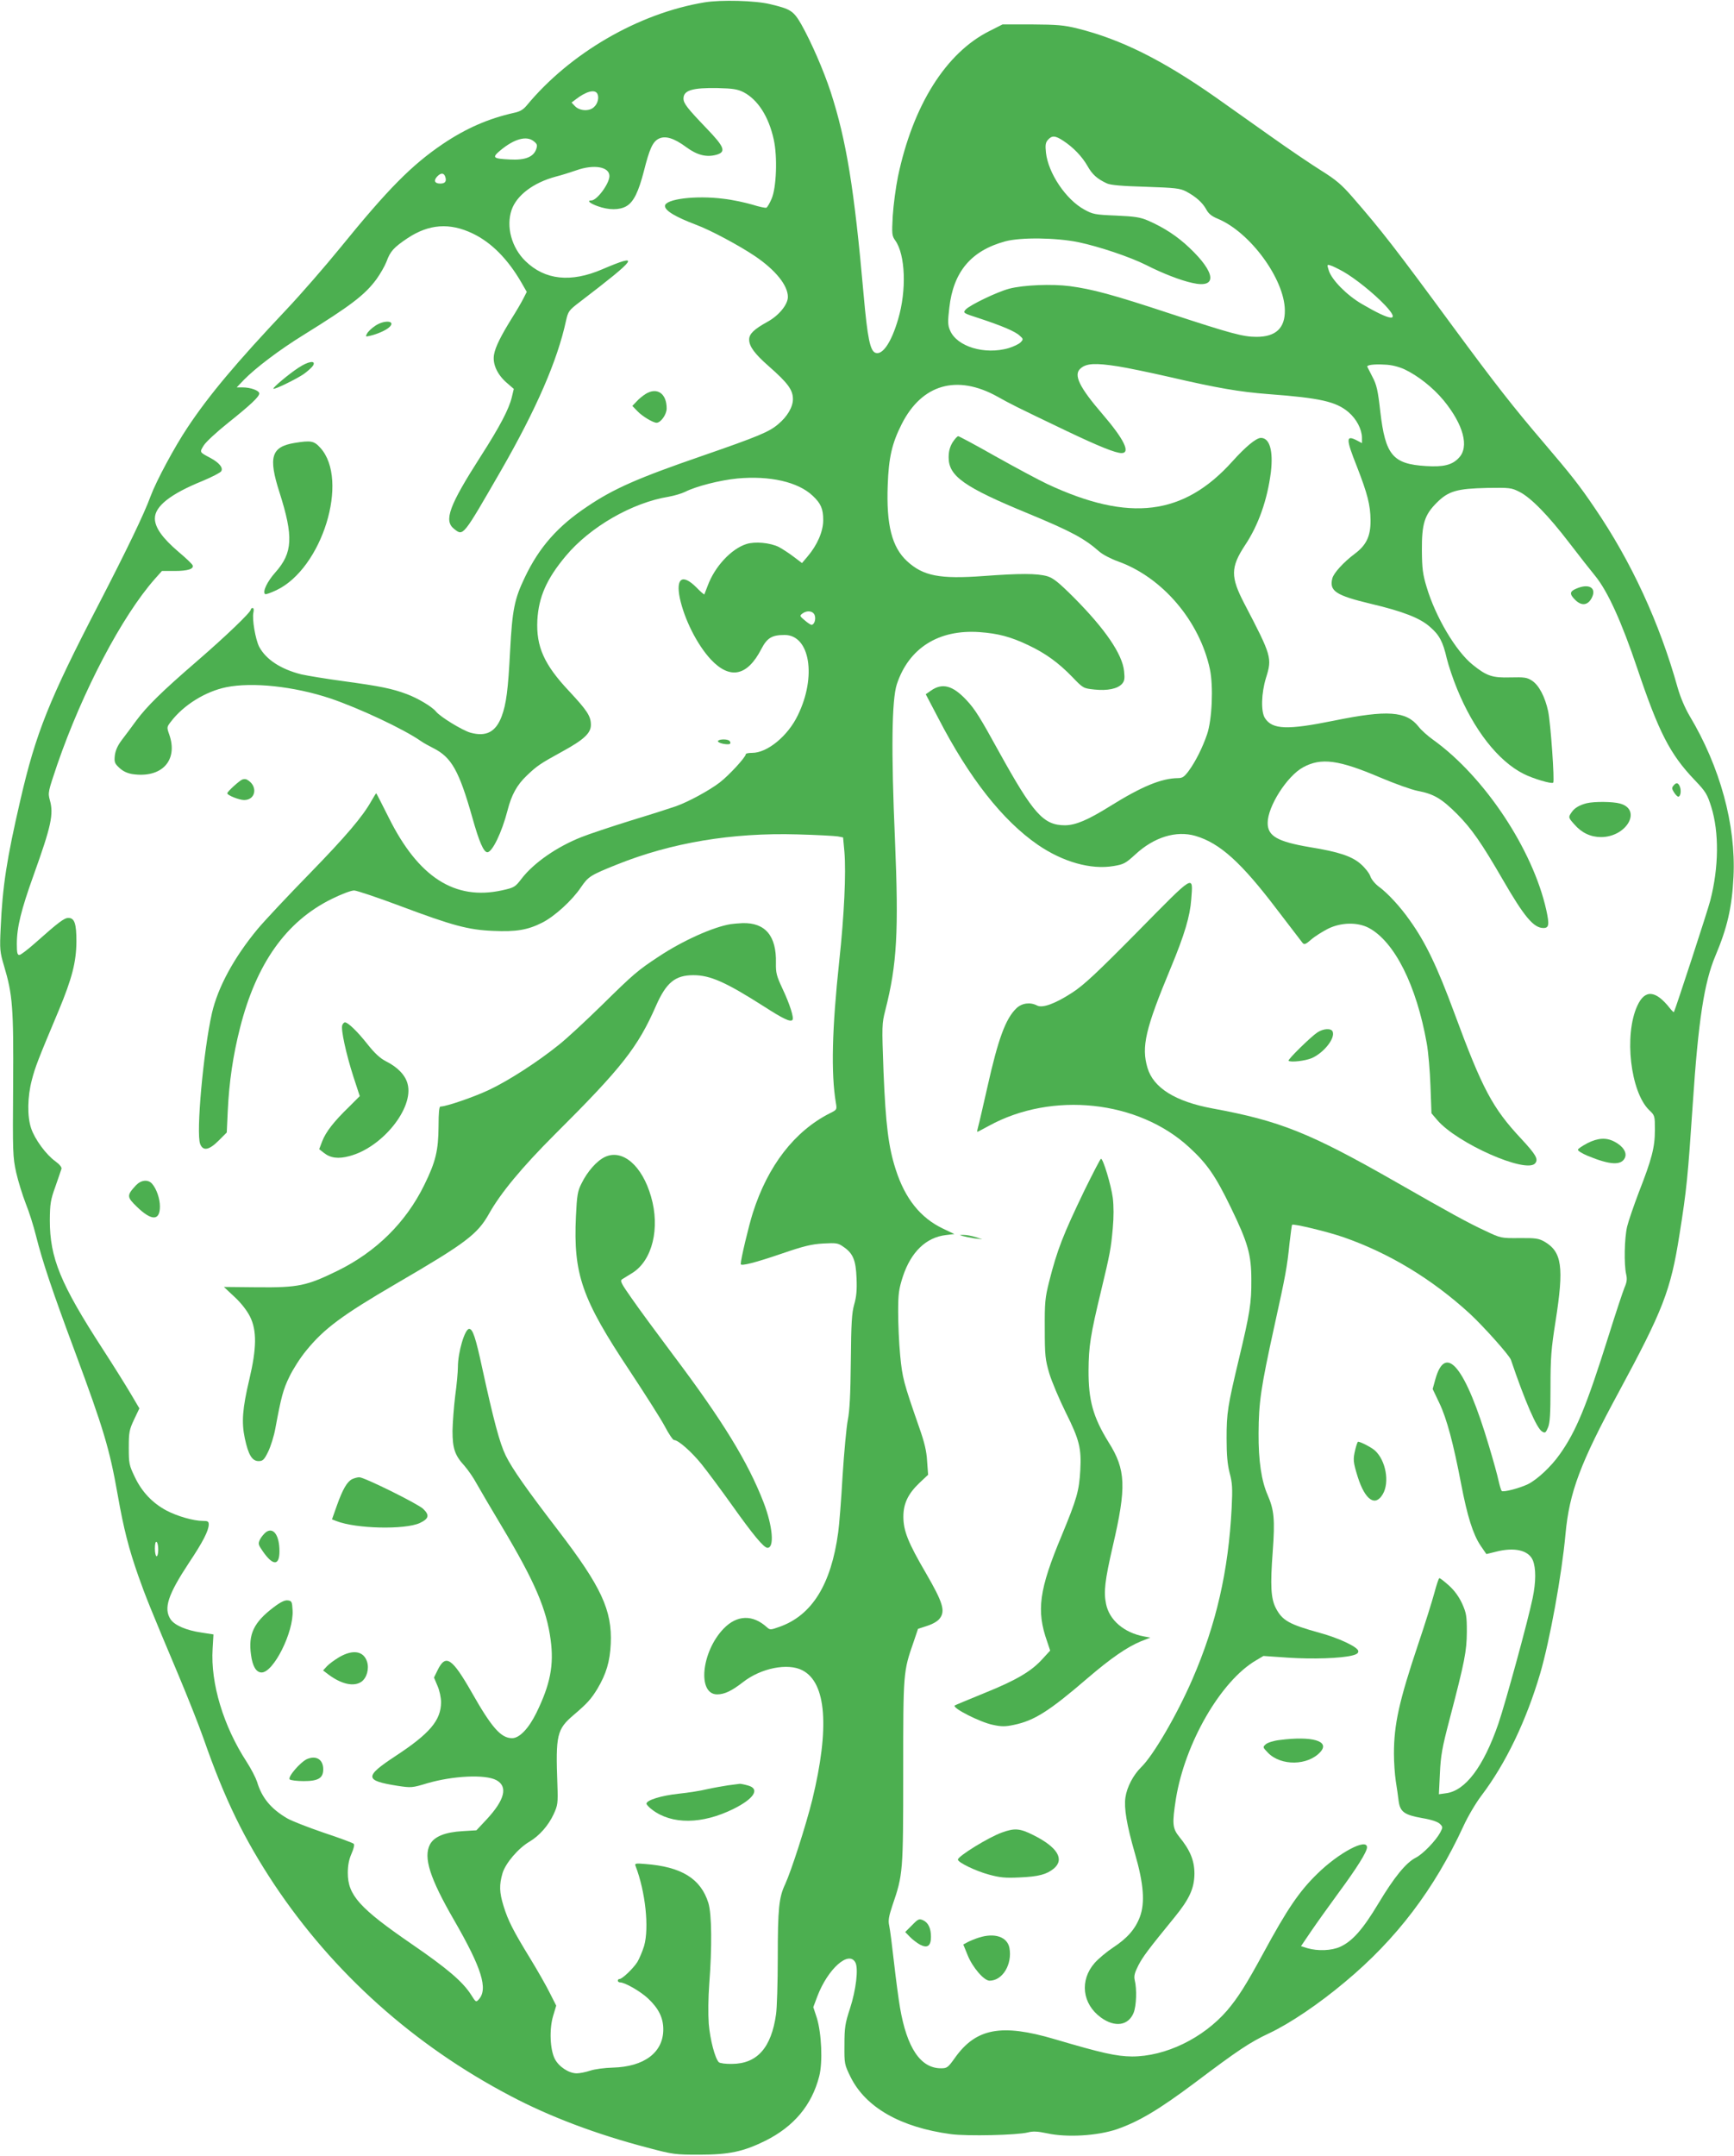 <?xml version="1.0" standalone="no"?>
<!DOCTYPE svg PUBLIC "-//W3C//DTD SVG 20010904//EN"
 "http://www.w3.org/TR/2001/REC-SVG-20010904/DTD/svg10.dtd">
<svg version="1.0" xmlns="http://www.w3.org/2000/svg"
 width="1030pt" height="1280pt" viewBox="0 0 1030 1280"
 preserveAspectRatio="xMidYMid meet">
<g transform="translate(0,1280) scale(0.1,-0.1)"
fill="#4caf50" stroke="none">
<path d="M4185 12786 c-393 -65 -800 -302 -1057 -613 -19 -23 -40 -36 -75 -43
-152 -34 -285 -92 -423 -185 -186 -126 -326 -268 -608 -615 -92 -113 -234
-276 -317 -364 -305 -323 -464 -513 -591 -704 -77 -115 -186 -318 -219 -407
-38 -105 -143 -322 -310 -645 -293 -565 -372 -761 -464 -1160 -81 -350 -106
-511 -117 -759 -6 -128 -5 -142 20 -226 51 -171 57 -246 54 -707 -3 -401 -2
-428 18 -519 12 -53 38 -136 57 -185 20 -49 47 -135 61 -192 39 -154 95 -322
231 -687 171 -461 206 -578 254 -850 36 -204 66 -320 122 -480 43 -122 71
-192 241 -595 52 -124 119 -292 148 -375 126 -361 241 -595 420 -865 350 -524
827 -952 1400 -1253 232 -123 512 -229 815 -308 154 -41 165 -42 310 -42 175
0 260 18 390 82 171 85 277 212 321 383 22 84 14 256 -14 347 l-21 64 24 64
c62 163 187 275 226 201 19 -35 4 -162 -32 -273 -29 -88 -33 -113 -33 -216 -1
-113 0 -116 36 -190 90 -182 298 -300 596 -340 98 -13 393 -6 457 10 31 8 57
7 114 -5 118 -26 300 -15 415 24 132 46 251 117 466 278 255 192 324 238 439
292 123 58 294 173 451 305 305 254 530 550 703 925 26 57 74 138 106 180 145
191 267 445 350 727 57 196 128 584 150 826 23 250 88 422 316 843 264 489
309 604 361 935 43 269 50 345 79 776 33 497 68 723 135 881 70 166 98 286
107 469 15 307 -80 653 -261 955 -27 46 -55 111 -71 168 -107 383 -275 748
-493 1067 -90 133 -139 195 -301 385 -183 214 -290 351 -540 690 -342 465
-424 571 -600 773 -61 70 -96 100 -181 153 -58 36 -200 132 -315 214 -116 82
-257 182 -315 223 -317 222 -563 344 -820 408 -81 20 -121 23 -270 24 l-175 0
-77 -39 c-259 -129 -455 -441 -544 -864 -13 -64 -27 -169 -31 -233 -6 -109 -5
-119 15 -147 60 -84 68 -295 17 -467 -40 -137 -92 -214 -134 -200 -32 10 -48
85 -71 345 -56 634 -103 918 -196 1205 -43 130 -115 295 -174 400 -47 81 -63
91 -184 120 -88 22 -294 27 -391 11z m231 -533 c86 -45 150 -145 180 -281 23
-103 16 -288 -13 -353 -11 -26 -25 -49 -30 -52 -5 -3 -43 5 -84 18 -41 12
-118 29 -173 35 -165 21 -346 -2 -346 -43 0 -28 62 -65 186 -112 86 -32 257
-124 349 -186 121 -82 195 -173 195 -242 0 -45 -53 -110 -120 -147 -82 -45
-110 -73 -110 -106 0 -41 33 -85 116 -158 114 -100 144 -141 144 -196 0 -46
-33 -103 -87 -148 -53 -46 -118 -73 -453 -189 -380 -131 -524 -194 -681 -300
-176 -117 -286 -242 -371 -420 -62 -129 -75 -192 -88 -438 -12 -234 -23 -315
-50 -388 -35 -93 -92 -123 -186 -97 -48 14 -178 93 -204 125 -23 29 -109 80
-174 104 -88 33 -159 47 -371 76 -104 14 -219 33 -255 41 -123 31 -211 89
-251 165 -22 45 -42 162 -34 201 4 17 2 28 -4 28 -6 0 -11 -4 -11 -9 0 -16
-150 -160 -325 -311 -206 -178 -292 -263 -356 -349 -26 -36 -65 -88 -85 -114
-25 -33 -38 -62 -42 -93 -4 -39 -1 -47 27 -73 21 -20 47 -32 77 -37 175 -26
274 81 219 236 -15 42 -14 44 10 75 75 99 206 180 330 205 155 31 400 5 615
-66 172 -58 437 -182 540 -254 14 -10 48 -29 76 -43 106 -54 151 -133 230
-412 40 -143 67 -205 89 -205 29 0 86 117 120 249 23 91 56 151 114 206 61 58
78 70 211 143 128 70 170 109 170 158 0 52 -22 85 -129 200 -149 158 -197 265
-189 423 8 137 55 244 168 379 145 174 396 318 613 353 33 6 77 19 97 29 65
33 207 69 309 79 193 18 362 -20 449 -103 48 -45 62 -77 62 -144 0 -67 -35
-148 -93 -216 l-33 -39 -49 37 c-26 20 -66 46 -88 58 -52 26 -142 34 -193 18
-91 -29 -188 -134 -230 -247 -10 -27 -19 -50 -20 -52 -2 -2 -24 17 -49 43 -81
80 -121 54 -97 -64 27 -127 103 -278 185 -366 113 -120 216 -99 299 62 35 67
63 84 139 84 150 0 191 -247 78 -477 -59 -123 -181 -223 -271 -223 -21 0 -38
-3 -38 -8 0 -17 -99 -125 -155 -168 -60 -46 -184 -114 -260 -141 -22 -8 -140
-46 -262 -83 -122 -38 -257 -83 -299 -100 -147 -58 -283 -153 -355 -246 -39
-51 -44 -54 -116 -70 -281 -62 -498 77 -675 434 -39 78 -72 142 -73 142 -2 0
-14 -20 -28 -44 -53 -95 -151 -210 -371 -436 -126 -129 -263 -275 -305 -325
-141 -170 -236 -345 -272 -500 -51 -226 -95 -713 -70 -777 17 -44 53 -37 110
20 l48 48 6 129 c8 169 31 329 73 493 97 382 274 631 543 764 63 31 117 51
135 51 17 -1 140 -42 273 -92 312 -117 405 -142 553 -148 135 -6 204 5 291 49
73 37 177 131 230 210 44 64 55 71 211 134 326 131 686 191 1073 180 116 -3
224 -9 242 -12 l31 -6 8 -87 c10 -125 -1 -372 -31 -649 -43 -401 -49 -665 -20
-839 7 -41 7 -42 -36 -63 -209 -106 -368 -311 -457 -591 -25 -79 -72 -276 -72
-304 0 -14 86 8 244 62 131 45 177 56 246 60 77 4 88 3 119 -19 58 -39 75 -79
79 -188 3 -71 -1 -110 -14 -155 -14 -50 -18 -107 -20 -336 -2 -200 -7 -296
-18 -350 -8 -41 -22 -191 -31 -332 -8 -142 -20 -293 -26 -335 -42 -310 -156
-493 -349 -561 -53 -19 -56 -19 -75 -2 -84 76 -177 73 -256 -8 -133 -137 -158
-391 -39 -391 43 0 86 20 154 73 106 83 266 115 352 70 143 -73 163 -341 59
-769 -39 -156 -124 -420 -161 -501 -37 -78 -44 -144 -44 -438 0 -148 -5 -299
-10 -333 -28 -200 -112 -295 -262 -296 -37 -1 -72 4 -78 10 -23 23 -52 134
-60 229 -4 59 -3 155 3 235 17 219 15 415 -5 481 -45 145 -160 216 -376 232
-56 5 -63 3 -57 -11 59 -153 82 -368 51 -476 -10 -32 -28 -75 -40 -95 -25 -39
-90 -101 -106 -101 -6 0 -10 -4 -10 -10 0 -5 6 -10 13 -10 29 0 121 -53 166
-95 63 -59 91 -115 91 -184 0 -137 -113 -222 -300 -227 -47 -1 -107 -9 -134
-18 -27 -9 -63 -16 -80 -16 -47 0 -106 39 -130 85 -29 56 -34 178 -10 257 l18
60 -37 73 c-20 41 -73 134 -117 206 -101 165 -132 225 -159 313 -25 81 -26
125 -6 194 18 60 94 149 161 188 57 34 111 94 143 163 24 53 26 63 22 176 -11
295 -3 328 97 413 81 69 103 94 140 154 53 89 75 162 80 268 9 199 -56 339
-312 673 -191 249 -273 366 -312 445 -36 74 -72 210 -139 517 -40 186 -57 235
-78 235 -26 0 -67 -139 -67 -227 0 -28 -7 -105 -16 -170 -8 -65 -15 -158 -16
-208 0 -104 13 -145 71 -208 20 -23 54 -71 73 -107 20 -36 89 -153 153 -260
191 -320 262 -484 286 -667 20 -149 -2 -263 -84 -431 -46 -94 -101 -152 -145
-152 -66 0 -121 62 -240 272 -116 203 -154 229 -201 135 l-23 -47 21 -50 c12
-27 21 -70 21 -97 -1 -107 -66 -185 -272 -320 -185 -122 -183 -145 14 -176 80
-12 86 -12 175 15 154 45 345 54 411 19 71 -38 50 -118 -58 -234 l-60 -64 -82
-5 c-104 -6 -169 -32 -194 -79 -40 -77 -1 -200 143 -449 165 -286 203 -409
147 -471 -16 -18 -18 -17 -46 28 -50 78 -143 157 -353 301 -310 213 -379 290
-379 422 0 45 7 80 22 114 13 30 19 53 13 59 -5 5 -85 35 -179 66 -93 32 -191
70 -216 85 -96 56 -151 122 -179 217 -8 24 -35 77 -61 117 -139 213 -216 468
-203 673 l5 85 -71 11 c-90 13 -160 43 -184 79 -42 65 -16 145 110 336 83 124
116 190 117 226 0 19 -5 22 -36 22 -54 0 -152 28 -216 62 -82 44 -145 110
-187 198 -34 71 -36 81 -36 175 0 91 3 106 31 166 l32 67 -52 88 c-29 49 -102
166 -163 260 -254 391 -317 545 -317 769 1 98 4 120 33 200 17 50 34 97 36
105 3 9 -10 26 -36 45 -55 39 -123 132 -144 196 -24 70 -22 188 4 286 20 78
36 119 160 414 79 190 104 287 105 409 0 106 -11 140 -48 140 -25 0 -61 -28
-195 -147 -45 -40 -88 -73 -96 -73 -12 0 -15 14 -15 65 0 99 25 201 100 410
104 290 120 361 96 445 -12 44 -10 50 44 210 150 435 384 881 580 1103 l42 47
75 0 c79 0 116 12 107 34 -3 8 -41 44 -84 80 -95 81 -140 144 -140 198 0 72
92 145 282 222 55 23 106 49 112 58 13 21 -12 51 -64 79 -66 35 -65 33 -40 74
13 21 77 80 142 132 135 108 188 157 188 177 0 17 -51 36 -99 36 l-35 0 44 46
c69 70 208 176 354 266 282 175 363 237 432 330 23 32 50 79 60 105 22 61 43
84 125 139 127 84 250 93 386 28 112 -53 211 -154 291 -293 l31 -54 -21 -41
c-11 -22 -42 -75 -68 -116 -64 -103 -97 -169 -105 -213 -11 -55 17 -118 72
-167 l45 -39 -12 -50 c-17 -70 -70 -172 -185 -351 -187 -292 -220 -381 -158
-430 56 -44 50 -50 280 348 209 364 334 651 385 887 13 57 16 62 83 113 344
263 364 292 132 193 -186 -80 -340 -64 -456 49 -82 80 -116 204 -82 304 30 86
128 161 261 197 36 9 92 27 124 38 104 37 196 21 196 -34 0 -45 -74 -145 -107
-145 -29 0 -10 -17 37 -34 66 -24 130 -24 171 0 43 25 72 85 104 209 33 131
52 173 87 191 39 20 91 5 165 -50 64 -47 119 -61 178 -45 60 17 49 46 -58 157
-114 119 -137 148 -137 177 0 49 53 65 205 62 90 -2 117 -7 151 -24z m-868 -9
c12 -22 3 -60 -20 -80 -27 -26 -83 -23 -111 4 l-22 23 25 19 c62 48 113 61
128 34z m2768 -280 c61 -40 112 -94 144 -150 28 -50 57 -76 115 -103 21 -10
90 -16 230 -20 178 -6 204 -9 241 -28 58 -31 97 -66 119 -106 13 -25 32 -41
69 -56 192 -80 395 -357 398 -542 2 -107 -54 -159 -168 -159 -80 0 -150 19
-516 139 -339 112 -459 144 -593 162 -107 14 -276 7 -360 -15 -72 -19 -234
-97 -259 -124 -17 -20 -15 -21 81 -52 136 -45 214 -78 240 -103 22 -19 22 -22
6 -39 -9 -10 -42 -26 -72 -35 -142 -41 -308 9 -348 106 -13 30 -14 51 -4 134
24 214 130 339 332 394 93 25 302 22 435 -5 127 -27 307 -88 401 -135 98 -50
206 -92 276 -107 149 -34 140 60 -19 210 -72 68 -150 119 -244 160 -46 20 -78
25 -190 30 -125 5 -139 8 -188 35 -111 60 -216 218 -229 339 -5 46 -2 60 12
76 24 27 44 25 91 -6z m-3145 -3 c20 -16 22 -23 14 -47 -16 -46 -66 -66 -156
-61 -102 5 -108 11 -57 54 83 69 156 89 199 54z m-526 -211 c9 -27 -1 -40 -30
-40 -32 0 -41 17 -19 41 22 24 41 24 49 -1z m5333 -562 c72 -41 184 -131 251
-202 92 -99 38 -95 -141 10 -89 52 -178 143 -195 198 -11 35 -11 37 10 30 12
-3 46 -20 75 -36z m-1338 -563 c52 -8 192 -37 310 -64 280 -65 414 -88 585
-101 306 -23 401 -44 475 -107 48 -41 79 -101 80 -151 l0 -33 -30 16 c-66 34
-66 11 0 -155 63 -162 80 -228 81 -318 1 -96 -25 -149 -95 -201 -64 -48 -124
-113 -132 -145 -19 -75 20 -101 229 -151 191 -45 293 -85 351 -137 56 -48 77
-88 100 -188 10 -41 37 -122 61 -180 99 -243 244 -429 396 -505 55 -28 166
-61 175 -52 9 9 -15 353 -30 424 -18 84 -54 154 -95 181 -30 20 -45 22 -130
20 -106 -3 -140 8 -223 75 -100 80 -221 284 -274 462 -23 76 -27 110 -28 215
-1 160 15 212 88 285 70 70 120 84 301 88 132 2 143 1 190 -23 68 -34 171
-139 298 -305 59 -77 128 -165 153 -195 74 -91 156 -271 250 -550 127 -377
193 -507 340 -661 66 -69 75 -84 99 -160 47 -151 45 -359 -6 -556 -16 -62
-207 -646 -216 -662 -2 -2 -12 8 -24 23 -85 108 -149 113 -194 13 -79 -173
-40 -510 71 -618 34 -32 34 -34 34 -119 0 -102 -18 -171 -95 -368 -30 -79 -62
-172 -70 -205 -16 -69 -19 -221 -6 -281 7 -30 5 -48 -10 -82 -10 -25 -52 -151
-93 -282 -132 -420 -194 -571 -292 -708 -50 -71 -131 -147 -186 -175 -48 -24
-150 -51 -158 -41 -4 4 -12 32 -19 62 -6 30 -32 123 -57 206 -139 467 -257
613 -318 395 l-16 -58 40 -84 c44 -92 83 -239 129 -479 37 -194 71 -300 115
-366 l35 -51 53 13 c113 30 198 10 223 -50 19 -46 19 -128 -1 -224 -27 -132
-161 -621 -204 -747 -88 -254 -195 -397 -310 -412 l-43 -6 6 124 c5 106 13
152 57 319 91 348 102 405 103 521 0 94 -3 112 -28 168 -19 41 -45 77 -78 107
-27 24 -52 44 -57 44 -4 0 -17 -39 -30 -88 -13 -48 -56 -186 -97 -307 -113
-337 -143 -474 -143 -647 0 -51 5 -124 11 -163 6 -38 14 -92 17 -119 9 -64 34
-82 142 -101 54 -9 91 -22 103 -34 18 -18 18 -20 2 -51 -25 -47 -103 -129
-146 -150 -58 -30 -128 -116 -221 -271 -93 -155 -155 -225 -228 -258 -51 -23
-132 -26 -194 -8 l-38 12 61 90 c34 50 106 150 160 224 110 149 171 246 171
273 0 57 -169 -33 -295 -157 -108 -105 -179 -210 -320 -470 -105 -193 -151
-265 -216 -342 -143 -165 -366 -273 -565 -273 -93 1 -179 20 -460 103 -315 93
-466 65 -591 -110 -42 -59 -47 -63 -84 -63 -121 0 -202 121 -243 360 -9 52
-25 174 -36 271 -11 97 -23 193 -28 215 -7 31 -3 55 19 121 63 184 64 196 64
793 0 594 0 594 62 772 l26 77 55 18 c34 11 63 28 75 45 33 44 17 95 -82 266
-107 183 -135 253 -135 337 0 78 28 136 95 200 l52 49 -6 80 c-3 60 -16 113
-47 201 -93 267 -100 293 -113 428 -7 73 -12 188 -12 257 0 109 4 136 28 211
48 145 137 232 255 246 l51 6 -67 32 c-135 64 -226 179 -281 350 -44 135 -60
269 -73 582 -10 275 -10 284 11 366 69 271 80 464 57 1013 -23 528 -19 828 11
921 71 215 248 327 491 310 111 -8 186 -28 289 -77 102 -48 180 -104 263 -190
64 -67 66 -67 131 -74 77 -8 137 4 164 34 14 16 17 30 12 75 -10 101 -113 251
-297 436 -94 94 -124 117 -160 128 -61 17 -161 17 -378 1 -260 -19 -358 0
-454 88 -90 83 -124 215 -115 452 6 164 25 247 83 362 120 237 328 297 569
163 83 -46 93 -52 411 -204 191 -91 290 -131 326 -131 55 0 15 82 -113 231
-138 160 -174 234 -131 271 34 31 88 34 222 13z m1701 -17 c81 -38 171 -109
234 -185 118 -144 154 -277 90 -342 -39 -42 -92 -55 -196 -48 -196 12 -240 65
-270 323 -14 126 -22 160 -46 205 -15 30 -29 57 -31 61 -5 11 39 17 104 13 39
-1 81 -12 115 -27z m-3502 -1460 c9 -24 -2 -58 -19 -58 -4 0 -23 12 -40 27
-30 25 -31 27 -14 40 28 21 63 16 73 -9z m-3899 -5549 c0 -21 -4 -39 -10 -39
-5 0 -10 21 -10 46 0 27 4 43 10 39 6 -3 10 -24 10 -46z"/>
<path d="M2228 10865 c-21 -14 -42 -34 -48 -46 -10 -18 -9 -19 17 -13 44 10
96 33 115 51 43 39 -29 46 -84 8z"/>
<path d="M1772 10616 c-58 -38 -153 -118 -148 -124 7 -6 134 56 180 87 25 18
50 41 56 51 18 33 -30 25 -88 -14z"/>
<path d="M3835 10461 c-16 -10 -41 -30 -54 -45 l-25 -26 30 -31 c28 -30 93
-69 114 -69 25 0 60 49 60 85 0 89 -57 128 -125 86z"/>
<path d="M1749 10170 c-138 -23 -156 -84 -89 -293 84 -263 79 -359 -24 -475
-49 -55 -77 -114 -62 -129 4 -4 34 7 68 23 272 129 434 654 261 845 -38 42
-56 45 -154 29z"/>
<path d="M4265 8401 c-3 -6 11 -13 30 -17 38 -7 51 -2 40 15 -8 14 -62 14 -70
2z"/>
<path d="M1440 8172 c-16 -5 -90 -72 -90 -82 0 -12 71 -40 100 -40 72 0 83 87
15 122 -5 3 -17 3 -25 0z"/>
<path d="M4340 7313 c-105 -17 -286 -99 -425 -191 -126 -83 -149 -102 -340
-290 -94 -92 -208 -198 -255 -235 -125 -101 -297 -212 -413 -267 -88 -42 -256
-100 -291 -100 -7 0 -11 -36 -11 -117 -1 -144 -17 -211 -85 -349 -109 -222
-285 -396 -515 -509 -184 -90 -234 -100 -472 -98 l-203 2 63 -59 c39 -36 74
-81 92 -117 41 -82 40 -187 -4 -373 -41 -173 -47 -254 -27 -349 21 -98 43
-136 82 -136 25 0 33 7 57 56 15 31 35 94 43 140 34 183 46 230 83 305 21 44
65 113 99 154 106 131 214 211 538 400 410 239 480 291 549 414 69 123 196
276 389 469 400 398 495 519 603 766 61 138 114 181 222 181 100 0 192 -41
421 -187 112 -72 154 -92 167 -79 11 11 -16 95 -59 186 -35 75 -40 93 -39 152
4 161 -63 241 -199 237 -25 -1 -56 -4 -70 -6z"/>
<path d="M2033 6713 c-9 -24 22 -168 66 -305 l38 -116 -64 -64 c-90 -87 -138
-149 -159 -204 l-18 -47 28 -22 c39 -31 86 -37 152 -19 195 51 384 286 345
429 -13 51 -59 99 -127 133 -37 19 -68 48 -111 102 -59 75 -116 130 -134 130
-5 0 -13 -8 -16 -17z"/>
<path d="M3594 5931 c-48 -22 -105 -86 -140 -158 -23 -45 -27 -70 -33 -195
-16 -344 35 -490 320 -918 89 -135 183 -282 207 -327 24 -46 49 -83 56 -83 25
0 104 -70 163 -143 33 -41 115 -151 182 -245 123 -173 188 -252 210 -252 42 0
31 128 -23 269 -94 242 -242 484 -541 881 -93 124 -202 272 -242 330 -64 91
-72 106 -57 115 9 6 36 22 60 37 119 74 166 266 111 454 -53 184 -169 283
-273 235z"/>
<path d="M808 5763 c-56 -61 -56 -69 6 -129 87 -84 136 -83 136 3 0 47 -21
106 -47 135 -24 27 -65 22 -95 -9z"/>
<path d="M2092 4018 c-30 -15 -56 -59 -91 -157 l-29 -82 26 -10 c117 -46 406
-52 495 -12 55 26 60 47 20 85 -34 31 -351 188 -379 187 -10 0 -29 -5 -42 -11z"/>
<path d="M1581 3704 c-11 -8 -28 -28 -36 -43 -13 -27 -12 -31 17 -73 60 -86
98 -85 98 2 0 93 -35 144 -79 114z"/>
<path d="M1624 3256 c-117 -89 -150 -159 -133 -281 9 -69 31 -105 63 -105 71
0 191 240 184 368 -3 53 -5 57 -29 60 -18 2 -43 -10 -85 -42z"/>
<path d="M2015 2961 c-27 -16 -60 -40 -73 -54 l-23 -25 33 -25 c77 -57 150
-73 195 -42 32 23 47 77 33 120 -21 63 -84 73 -165 26z"/>
<path d="M1824 2356 c-40 -18 -117 -107 -103 -121 5 -5 43 -10 83 -10 87 0
116 18 116 70 0 58 -41 84 -96 61z"/>
<path d="M4325 2200 c-33 -5 -89 -15 -125 -23 -36 -9 -112 -21 -170 -27 -102
-11 -190 -38 -190 -59 0 -5 15 -22 34 -36 117 -89 297 -87 483 5 123 61 159
119 86 139 -21 6 -42 10 -48 10 -5 -1 -37 -5 -70 -9z"/>
<path d="M5658 10173 c-16 -27 -23 -53 -23 -89 0 -111 91 -176 475 -334 253
-105 330 -146 420 -225 19 -17 70 -44 113 -59 263 -95 483 -354 544 -640 21
-101 13 -298 -17 -386 -27 -79 -68 -161 -109 -217 -26 -35 -37 -43 -64 -43
-97 -1 -213 -48 -404 -167 -133 -83 -204 -112 -266 -113 -129 0 -188 66 -395
440 -110 200 -141 250 -191 303 -82 88 -144 104 -212 56 l-30 -21 74 -141
c185 -358 383 -609 592 -753 149 -102 315 -149 450 -126 60 10 71 16 128 68
112 104 243 144 358 111 145 -43 271 -156 485 -438 77 -100 144 -188 151 -197
10 -12 18 -10 52 20 22 19 67 47 98 63 78 39 176 41 243 6 153 -81 284 -341
345 -686 9 -49 19 -163 22 -252 l6 -163 34 -40 c119 -139 529 -320 582 -257
20 25 5 51 -85 148 -169 181 -229 294 -395 744 -102 276 -171 420 -265 551
-56 80 -131 161 -183 199 -23 17 -45 44 -51 62 -6 18 -31 50 -56 72 -53 47
-130 73 -303 101 -194 33 -251 66 -251 144 0 98 115 278 210 330 108 59 211
45 460 -61 85 -36 185 -72 222 -79 95 -18 142 -46 234 -138 86 -87 144 -170
273 -393 125 -216 181 -283 239 -283 33 0 36 20 17 107 -80 359 -366 790 -670
1009 -33 23 -73 59 -89 80 -73 92 -185 100 -503 35 -276 -56 -365 -53 -409 15
-25 38 -22 148 6 239 37 118 34 130 -128 440 -83 159 -83 216 3 347 81 121
133 271 154 434 15 127 -7 204 -59 204 -28 0 -91 -52 -170 -140 -290 -322
-612 -361 -1097 -135 -51 24 -189 98 -307 164 -118 67 -219 121 -224 121 -6 0
-21 -17 -34 -37z"/>
<path d="M9363 9305 c-41 -17 -41 -33 -4 -69 37 -35 73 -30 96 14 31 60 -17
88 -92 55z"/>
<path d="M9940 8135 c-10 -12 -9 -20 4 -40 9 -14 20 -25 25 -25 13 0 19 33 10
58 -10 26 -22 28 -39 7z"/>
<path d="M9425 8031 c-43 -11 -72 -28 -89 -53 -21 -30 -21 -32 16 -73 43 -50
97 -75 158 -75 153 0 245 163 113 199 -42 12 -152 13 -198 2z"/>
<path d="M6760 7271 c-243 -246 -322 -320 -390 -364 -103 -67 -178 -94 -210
-77 -40 21 -89 15 -122 -16 -65 -62 -109 -183 -173 -469 -25 -110 -49 -215
-54 -232 -5 -18 -8 -33 -6 -33 3 0 33 16 68 35 376 207 889 152 1191 -127 107
-98 157 -171 247 -357 102 -210 122 -280 122 -431 1 -135 -9 -198 -73 -465
-68 -285 -74 -324 -74 -475 0 -98 5 -154 18 -205 16 -59 18 -90 12 -210 -19
-371 -91 -688 -233 -1015 -92 -212 -232 -452 -304 -522 -47 -46 -85 -118 -94
-180 -9 -62 7 -161 56 -331 53 -182 61 -295 30 -378 -27 -72 -75 -127 -159
-182 -38 -25 -87 -66 -110 -92 -90 -103 -74 -243 38 -324 83 -60 163 -48 194
29 16 41 20 139 6 195 -5 23 0 43 22 86 27 52 56 91 216 287 88 108 116 171
117 257 0 79 -26 141 -90 219 -41 51 -43 78 -20 226 54 332 267 700 476 822
l44 26 145 -10 c150 -10 317 -4 383 13 28 7 37 15 35 27 -4 24 -117 77 -228
107 -184 51 -223 73 -262 148 -29 57 -33 133 -18 335 14 190 8 248 -30 335
-37 84 -55 203 -54 367 1 185 13 268 93 633 68 308 76 351 91 497 7 58 13 106
15 108 7 8 215 -42 306 -74 272 -95 525 -248 750 -454 80 -74 236 -248 244
-274 82 -242 154 -410 186 -426 17 -10 21 -7 34 24 12 27 15 82 15 238 0 176
4 229 30 393 51 324 38 412 -66 473 -34 19 -52 22 -149 21 -109 -1 -111 0
-200 42 -108 50 -211 107 -533 291 -513 293 -689 363 -1091 437 -220 41 -350
122 -385 241 -37 125 -13 230 139 595 81 195 114 306 121 405 11 149 25 157
-316 -189z"/>
<path d="M7825 6670 c-38 -25 -177 -161 -171 -168 12 -11 100 -1 139 16 71 32
139 117 123 157 -8 21 -55 19 -91 -5z"/>
<path d="M9430 6013 c-30 -16 -56 -33 -57 -39 -2 -6 25 -23 59 -37 131 -54
199 -58 220 -11 14 31 -12 70 -63 96 -48 25 -97 22 -159 -9z"/>
<path d="M6442 5733 c-128 -266 -162 -353 -210 -542 -24 -96 -27 -123 -26
-281 0 -160 3 -182 27 -265 15 -49 59 -153 97 -230 82 -164 94 -214 87 -344
-7 -123 -20 -169 -111 -389 -134 -320 -151 -445 -86 -628 l18 -54 -44 -48
c-66 -74 -155 -127 -346 -204 -95 -39 -175 -72 -177 -74 -16 -15 152 -100 227
-115 50 -11 74 -11 125 0 120 25 208 80 437 277 140 120 235 185 317 219 l56
22 -38 7 c-118 22 -206 97 -225 193 -15 71 -7 139 40 343 82 352 78 454 -25
617 -92 149 -120 249 -119 428 1 141 11 208 75 473 52 217 58 247 69 370 6 65
6 132 0 180 -10 75 -57 232 -70 232 -4 0 -47 -84 -98 -187z"/>
<path d="M5720 5461 c14 -4 45 -10 70 -14 l45 -5 -40 13 c-22 7 -53 13 -70 13
-29 0 -29 0 -5 -7z"/>
<path d="M8051 4196 c-15 -62 -14 -74 14 -165 44 -138 104 -179 149 -102 41
70 18 199 -46 258 -19 18 -86 53 -101 53 -3 0 -10 -20 -16 -44z"/>
<path d="M7601 2469 c-36 -4 -72 -16 -82 -25 -19 -17 -19 -18 13 -51 77 -79
237 -77 311 5 59 65 -49 96 -242 71z"/>
<path d="M5952 1920 c-81 -29 -262 -141 -262 -161 0 -17 106 -68 184 -89 66
-18 98 -21 181 -17 116 5 162 18 205 53 65 55 21 127 -121 198 -81 41 -112 43
-187 16z"/>
<path d="M5418 1370 l-41 -41 27 -28 c15 -16 43 -37 61 -47 44 -23 65 -8 65
47 0 50 -16 84 -47 98 -23 10 -29 8 -65 -29z"/>
<path d="M5815 1296 c-22 -7 -52 -19 -67 -27 l-26 -14 26 -64 c29 -72 97 -151
130 -151 77 0 136 97 118 195 -13 65 -87 91 -181 61z"/>
</g>
</svg>
